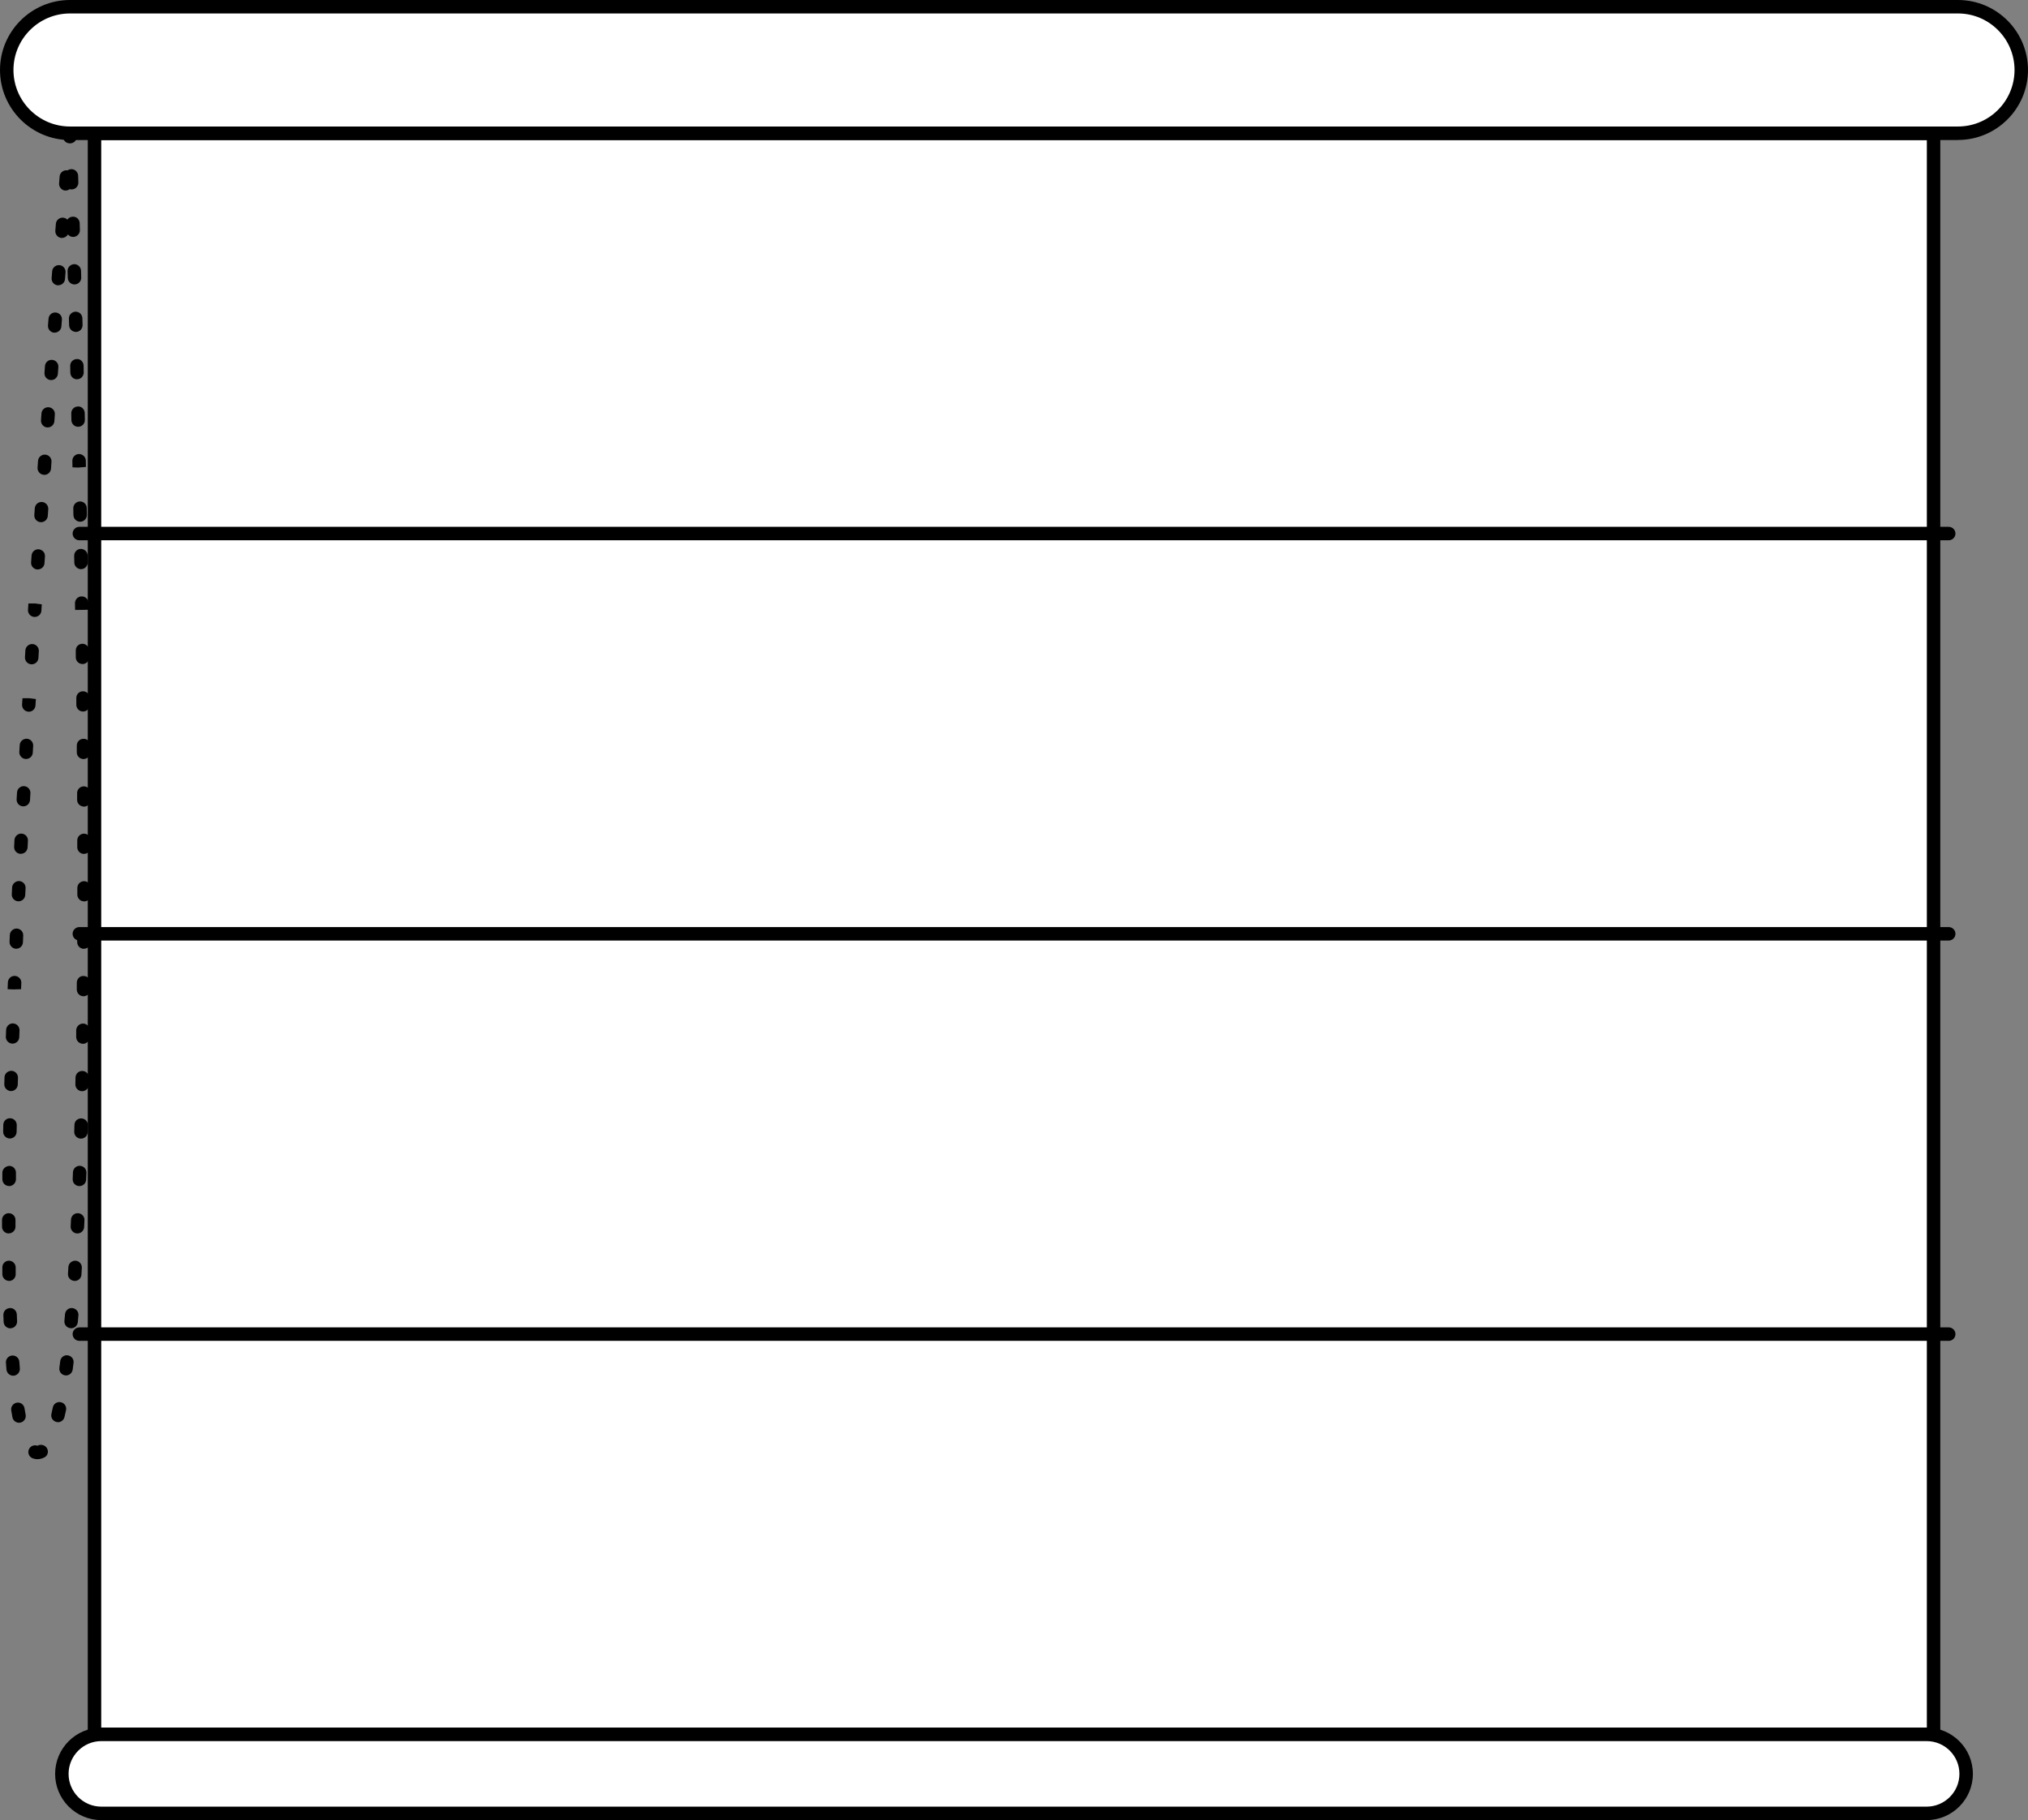 <?xml version="1.0" encoding="UTF-8"?>
<svg xmlns="http://www.w3.org/2000/svg" id="Layer_2" data-name="Layer 2" viewBox="0 0 301.32 270.48">
  <rect x="0" y="0" width="301.32" height="270.48" fill="#808080" stroke="none"/>
  <defs>
    <style>
      .cls-1, .cls-2 {
        stroke-width: 0px;
      }

      .cls-2 {
        fill: #fff;
      }
    </style>
  </defs>
  <g id="Layer_2-2" data-name="Layer 2">
    <g>
      <rect class="cls-2" x="14.04" y="19.81" width="273.25" height="237.94"></rect>
      <path class="cls-1" d="M288.29,258.74H13.04V18.81h275.25v239.94ZM15.04,256.74h271.25V20.81H15.04v235.94Z"></path>
    </g>
    <path class="cls-1" d="M289.54,80.29H11.79c-.55,0-1-.45-1-1s.45-1,1-1h277.75c.55,0,1,.45,1,1s-.45,1-1,1Z"></path>
    <path class="cls-1" d="M289.54,139.77H11.79c-.55,0-1-.45-1-1s.45-1,1-1h277.75c.55,0,1,.45,1,1s-.45,1-1,1Z"></path>
    <path class="cls-1" d="M289.54,199.26H11.79c-.55,0-1-.45-1-1s.45-1,1-1h277.75c.55,0,1,.45,1,1s-.45,1-1,1Z"></path>
    <g>
      <rect class="cls-2" x="1" y="1" width="299.32" height="18.81" rx="9.4" ry="9.4"></rect>
      <path class="cls-1" d="M290.92,20.81H10.4C4.67,20.81,0,16.14,0,10.4S4.67,0,10.4,0h280.52c5.74,0,10.4,4.67,10.4,10.4s-4.67,10.4-10.4,10.4ZM10.4,2C5.77,2,2,5.77,2,10.4s3.77,8.4,8.4,8.4h280.52c4.63,0,8.4-3.77,8.4-8.4s-3.77-8.4-8.4-8.4H10.4Z"></path>
    </g>
    <g>
      <rect class="cls-2" x="9.19" y="257.74" width="282.93" height="11.73" rx="5.87" ry="5.87"></rect>
      <path class="cls-1" d="M286.26,270.48H15.06c-3.79,0-6.87-3.08-6.87-6.87s3.08-6.87,6.87-6.87h271.2c3.79,0,6.87,3.08,6.87,6.87s-3.08,6.87-6.87,6.87ZM15.06,258.74c-2.68,0-4.87,2.18-4.87,4.87s2.18,4.87,4.87,4.87h271.2c2.68,0,4.87-2.18,4.87-4.87s-2.18-4.87-4.87-4.87H15.06Z"></path>
    </g>
    <g>
      <path class="cls-1" d="M10.42,21.3s-.04,0-.06,0c-.03,0-.06,0-.08,0-.55-.05-.96-.53-.91-1.08l.04-.5c.05-.53.51-.93,1.02-.91.53.01.96.44.97.96l.02.49c.02.55-.41,1.02-.96,1.04-.01,0-.02,0-.04,0Z"></path>
      <path class="cls-1" d="M5.58,216.85c-.24,0-.48-.04-.71-.13-.52-.19-.79-.76-.6-1.28.19-.52.76-.78,1.28-.6.01,0,.02,0,.03,0,.48-.27,1.13-.1,1.4.38.27.48.13,1.08-.35,1.34-.33.18-.68.28-1.04.28ZM2.83,211.43c-.47,0-.89-.33-.98-.81-.06-.32-.12-.66-.18-1.02-.09-.54.28-1.06.82-1.15.55-.1,1.06.28,1.15.82.06.33.11.66.17.97.1.54-.25,1.07-.8,1.17-.06.01-.13.02-.19.02ZM8.61,211.34c-.08,0-.15,0-.23-.03-.54-.13-.87-.67-.74-1.2.07-.31.14-.63.21-.96.11-.54.64-.89,1.19-.77.54.11.89.64.77,1.19-.07.35-.15.68-.23,1.01-.11.46-.52.77-.97.77ZM1.96,204.44c-.52,0-.95-.4-1-.92l-.08-1.01c-.04-.55.37-1.03.92-1.07.55-.04,1.03.37,1.07.92l.08,1c.04.55-.37,1.03-.92,1.08-.03,0-.05,0-.08,0ZM9.81,204.39s-.09,0-.13,0c-.55-.07-.93-.57-.86-1.12l.13-.99c.07-.55.56-.95,1.11-.87.55.07.94.57.87,1.11l-.13,1.01c-.07.5-.5.87-.99.87ZM1.54,197.4c-.53,0-.98-.42-1-.96l-.04-1.01c-.02-.55.41-1.02.96-1.04.56-.05,1.02.41,1.04.96l.04,1c.02.55-.41,1.02-.96,1.04-.01,0-.03,0-.04,0ZM10.57,197.38s-.06,0-.09,0c-.55-.05-.96-.53-.91-1.08l.09-1c.05-.55.53-.97,1.08-.91.55.05.96.53.91,1.08l-.09,1.01c-.05.52-.48.91-1,.91ZM1.35,190.35c-.54,0-.99-.44-1-.98v-1.01c-.02-.55.42-1.01.97-1.01h.01c.55,0,.99.44,1,.99v1c.02.55-.42,1.01-.97,1.02h-.02ZM11.1,190.35s-.04,0-.07,0c-.55-.04-.97-.51-.93-1.06l.06-1c.03-.55.52-.96,1.06-.94.55.03.97.51.94,1.06l-.06,1.01c-.03.53-.47.94-1,.94ZM11.5,183.3s-.03,0-.05,0c-.55-.03-.98-.5-.95-1.05l.05-1.01c.03-.55.49-.98,1.05-.95.55.03.98.5.95,1.05l-.05,1.01c-.03.54-.47.95-1,.95ZM1.3,183.3c-.55,0-1-.45-1-1v-1.01c0-.55.45-1,1-1h0c.55,0,1,.45,1,1v1c0,.55-.45,1-1,1ZM11.8,176.26s-.02,0-.04,0c-.55-.02-.98-.48-.96-1.04l.04-1.01c.02-.55.49-.99,1.04-.96.55.02.98.48.96,1.04l-.04,1.01c-.02.54-.46.96-1,.96ZM1.35,176.25h-.01c-.55,0-.99-.46-.99-1.01v-.98c.02-.55.47-.96,1.03-1,.55,0,.99.45.99,1v1.01c-.02.55-.47.99-1.01.99ZM12.03,169.21h-.03c-.55-.02-.99-.48-.97-1.03l.03-1.01c.01-.55.44-.97,1.03-.97.55.02.99.48.97,1.03l-.03,1.01c-.02.54-.46.97-1,.97ZM1.47,169.19h-.02c-.55-.01-.99-.47-.98-1.02l.02-1.01c.01-.55.45-1,1.02-.98.55.01.99.47.98,1.02l-.02,1.01c-.01.54-.46.98-1,.98ZM12.2,162.16h-.02c-.55-.01-.99-.47-.98-1.02l.02-1.01c.01-.55.44-.98,1.02-.98.55.01.99.47.98,1.02l-.02,1.01c-.01.54-.46.98-1,.98ZM1.64,162.14h-.03c-.55-.02-.99-.48-.97-1.03l.03-1.01c.02-.55.47-.96,1.03-.97.55.02.99.48.97,1.03l-.03,1.01c-.02.54-.46.97-1,.97ZM12.33,155.11h-.02c-.55,0-.99-.46-.99-1.01v-1c.02-.55.47-.99,1.01-.99h.01c.55,0,.99.46.99,1.01v1.01c-.02.55-.47.99-1.01.99ZM1.87,155.09s-.02,0-.04,0c-.55-.02-.98-.48-.96-1.03l.04-1.01c.02-.55.5-1,1.03-.96.55.02.98.48.96,1.03l-.04,1.01c-.02.54-.46.96-1,.96ZM12.41,148.05h-.01c-.55,0-1-.46-.99-1.01v-1.01c.01-.55.44-1.03,1.02-.99.55,0,1,.46.99,1.01v1.01c-.02.55-.46.99-1.01.99ZM2.13,147.04l-1-.04.04-1.01c.02-.55.49-1,1.04-.96.55.02.98.49.96,1.04l-.04.93-1,.03ZM12.46,141h0c-.55,0-1-.45-.99-1.01v-1c0-.55.45-1,1-1h0c.55,0,1,.45,1,1v1.01c0,.55-.46.99-1,.99ZM2.42,140.99s-.03,0-.04,0c-.55-.02-.98-.49-.96-1.04l.04-1.01c.03-.55.52-.98,1.04-.95.55.02.98.49.95,1.04l-.04,1c-.02.54-.47.96-1,.96ZM12.49,133.95h0c-.55,0-1-.45-1-1v-1c0-.55.45-1,1-1s1,.45,1,1v1.01c0,.55-.45,1-1,1ZM2.75,133.94s-.03,0-.05,0c-.55-.03-.98-.5-.95-1.05l.05-1.01c.03-.55.53-.97,1.05-.95.55.03.98.5.95,1.05l-.05,1.01c-.03.54-.47.95-1,.95ZM12.48,126.9c-.55,0-1-.45-1-1v-1.01c0-.55.44-1,1-1h0c.55,0,1,.45,1,1v1c0,.55-.44,1-.99,1h0ZM3.1,126.89s-.03,0-.05,0c-.55-.03-.98-.5-.95-1.05l.05-1.01c.03-.55.51-.98,1.05-.95.55.03.98.5.95,1.05l-.05,1c-.03.53-.47.95-1,.95ZM12.46,119.86c-.55,0-1-.44-1-.99v-1.01c0-.55.44-1,.99-1h0c.55,0,1,.44,1,1v1.01c0,.55-.44,1-.99,1.01h0ZM3.47,119.83s-.04,0-.06,0c-.55-.03-.97-.5-.94-1.05l.06-1.01c.03-.55.5-.97,1.05-.94.55.03.97.5.94,1.05l-.06,1.01c-.03.53-.47.94-1,.94ZM12.41,112.8c-.55,0-1-.44-1-.99v-1.01c-.01-.55.43-1,.98-1.01.58-.03,1,.44,1.01.99v1.01c.01.55-.43,1-.98,1.01h0ZM3.87,112.79s-.04,0-.06,0c-.55-.03-.97-.51-.94-1.06l.06-1.01c.03-.55.52-.96,1.06-.94.55.03.97.51.94,1.06l-.06,1.01c-.03.53-.47.94-1,.94ZM4.28,105.76s-.04,0-.06,0c-.55-.03-.97-.51-.94-1.06l.06-.94h1s.99.12.99.12l-.06.95c-.03.53-.47.94-1,.94ZM12.34,105.74c-.55,0-.99-.44-1-.99v-1.01c-.02-.55.43-1.01.98-1.01h.01c.55,0,.99.44,1,.99v1.01c.02.55-.43,1-.98,1.01h-.01ZM4.71,98.72s-.04,0-.06,0c-.55-.03-.97-.51-.94-1.06l.06-1.01c.03-.55.52-.97,1.06-.94.55.03.97.51.94,1.06l-.06,1.01c-.03.53-.47.94-1,.94ZM12.26,98.68c-.55,0-.99-.44-1-.99v-1.01c-.02-.55.42-1.01.97-1.01h.01c.55,0,.99.44,1,.99v1.01c.02.55-.42,1.01-.97,1.01h-.01ZM5.16,91.68s-.04,0-.07,0c-.55-.04-.97-.51-.93-1.06l.06-.94h1s.99.13.99.13l-.06.94c-.03.53-.47.93-1,.93ZM11.16,90.65l1-.02h-1l-.02-.99c0-.55.43-1.01.99-1.01.55-.02,1.01.43,1.01.99l.02.99-2,.05ZM5.62,84.63s-.04,0-.07,0c-.55-.04-.97-.51-.93-1.06l.07-1.01c.04-.55.52-.98,1.06-.93.55.04.97.51.93,1.06l-.07,1c-.03.53-.47.93-1,.93ZM12.04,84.58c-.54,0-.99-.44-1-.98l-.02-1.01c0-.55.43-1.01.98-1.02.55,0,1.01.43,1.02.98l.02,1.01c0,.55-.43,1.01-.98,1.02h-.02ZM6.1,77.6s-.05,0-.07,0c-.55-.04-.97-.51-.93-1.07l.07-1c.04-.55.52-.97,1.07-.93.55.04.97.52.93,1.07l-.07,1c-.04.53-.48.93-1,.93ZM11.91,77.53c-.54,0-.99-.44-1-.98l-.02-1.01c-.01-.55.43-1.01.98-1.02.56-.02,1.01.43,1.02.98l.02,1.01c.01.55-.43,1.01-.98,1.02h-.02ZM6.58,70.56s-.05,0-.07,0c-.55-.04-.97-.52-.93-1.07l.07-1c.04-.55.52-.97,1.07-.93.55.04.97.52.93,1.07l-.07,1.01c-.04.53-.48.93-1,.93ZM10.77,69.5l1-.02-1-.04-.02-.95c-.01-.55.43-1.01.98-1.02.55.01,1.01.43,1.02.98l.02.94-1,.08-1,.02ZM7.09,63.52s-.05,0-.07,0c-.55-.04-.97-.52-.93-1.07l.07-1.01c.04-.55.51-.96,1.07-.92.55.04.96.52.92,1.07l-.07,1c-.04.53-.48.93-1,.93ZM11.61,63.42c-.54,0-.99-.43-1-.98l-.02-1.01c-.01-.55.42-1.01.98-1.02.54-.06,1.01.42,1.02.98l.02,1.01c.01.55-.42,1.01-.98,1.02,0,0-.02,0-.02,0ZM7.6,56.48s-.05,0-.07,0c-.55-.04-.96-.52-.92-1.07l.07-1.01c.04-.55.52-.97,1.07-.92.55.04.96.52.92,1.07l-.07,1c-.04.53-.48.93-1,.93ZM11.45,56.37c-.54,0-.99-.43-1-.98l-.02-1.01c-.01-.55.42-1.01.97-1.02.54-.06,1.01.42,1.02.97l.02,1.01c.01.55-.42,1.01-.98,1.02,0,0-.02,0-.02,0ZM8.13,49.44s-.05,0-.08,0c-.55-.04-.96-.52-.92-1.07l.08-1.01c.04-.55.52-.97,1.07-.92.55.04.96.52.92,1.07l-.08,1c-.04.52-.48.92-1,.92ZM11.27,49.32c-.54,0-.98-.43-1-.97l-.03-1c-.02-.55.42-1.01.97-1.03.57-.02,1.01.42,1.03.97l.03,1.01c.01.55-.42,1.01-.97,1.03,0,0-.02,0-.03,0ZM8.67,42.4s-.05,0-.08,0c-.55-.04-.96-.52-.92-1.07l.08-1.01c.04-.55.53-.96,1.07-.92.55.04.96.52.92,1.07l-.08,1c-.04.52-.48.92-1,.92ZM11.07,42.27c-.54,0-.98-.43-1-.97l-.03-1.01c-.02-.55.42-1.01.97-1.03.54-.02,1.01.42,1.03.97l.03,1.01c.02.55-.42,1.01-.97,1.03,0,0-.02,0-.03,0ZM9.22,35.36s-.05,0-.08,0c-.55-.04-.96-.53-.92-1.08l.08-1.01c.04-.55.53-.97,1.08-.92.25.02.47.13.63.29.17-.26.47-.43.8-.44.59-.02,1.01.42,1.03.97l.03,1.01c.02.55-.42,1.01-.97,1.03-.33.01-.62-.14-.81-.37-.17.31-.5.51-.87.51ZM9.78,28.32s-.05,0-.08,0c-.55-.04-.96-.53-.92-1.08l.08-1.01c.04-.55.52-.97,1.08-.92.04,0,.07,0,.1.01.15-.11.34-.17.54-.18.54-.03,1.01.42,1.03.97l.03,1.01c.02.55-.42,1.01-.97,1.03-.1,0-.21,0-.31-.04-.17.12-.37.2-.59.2Z"></path>
    </g>
  </g>
</svg>
